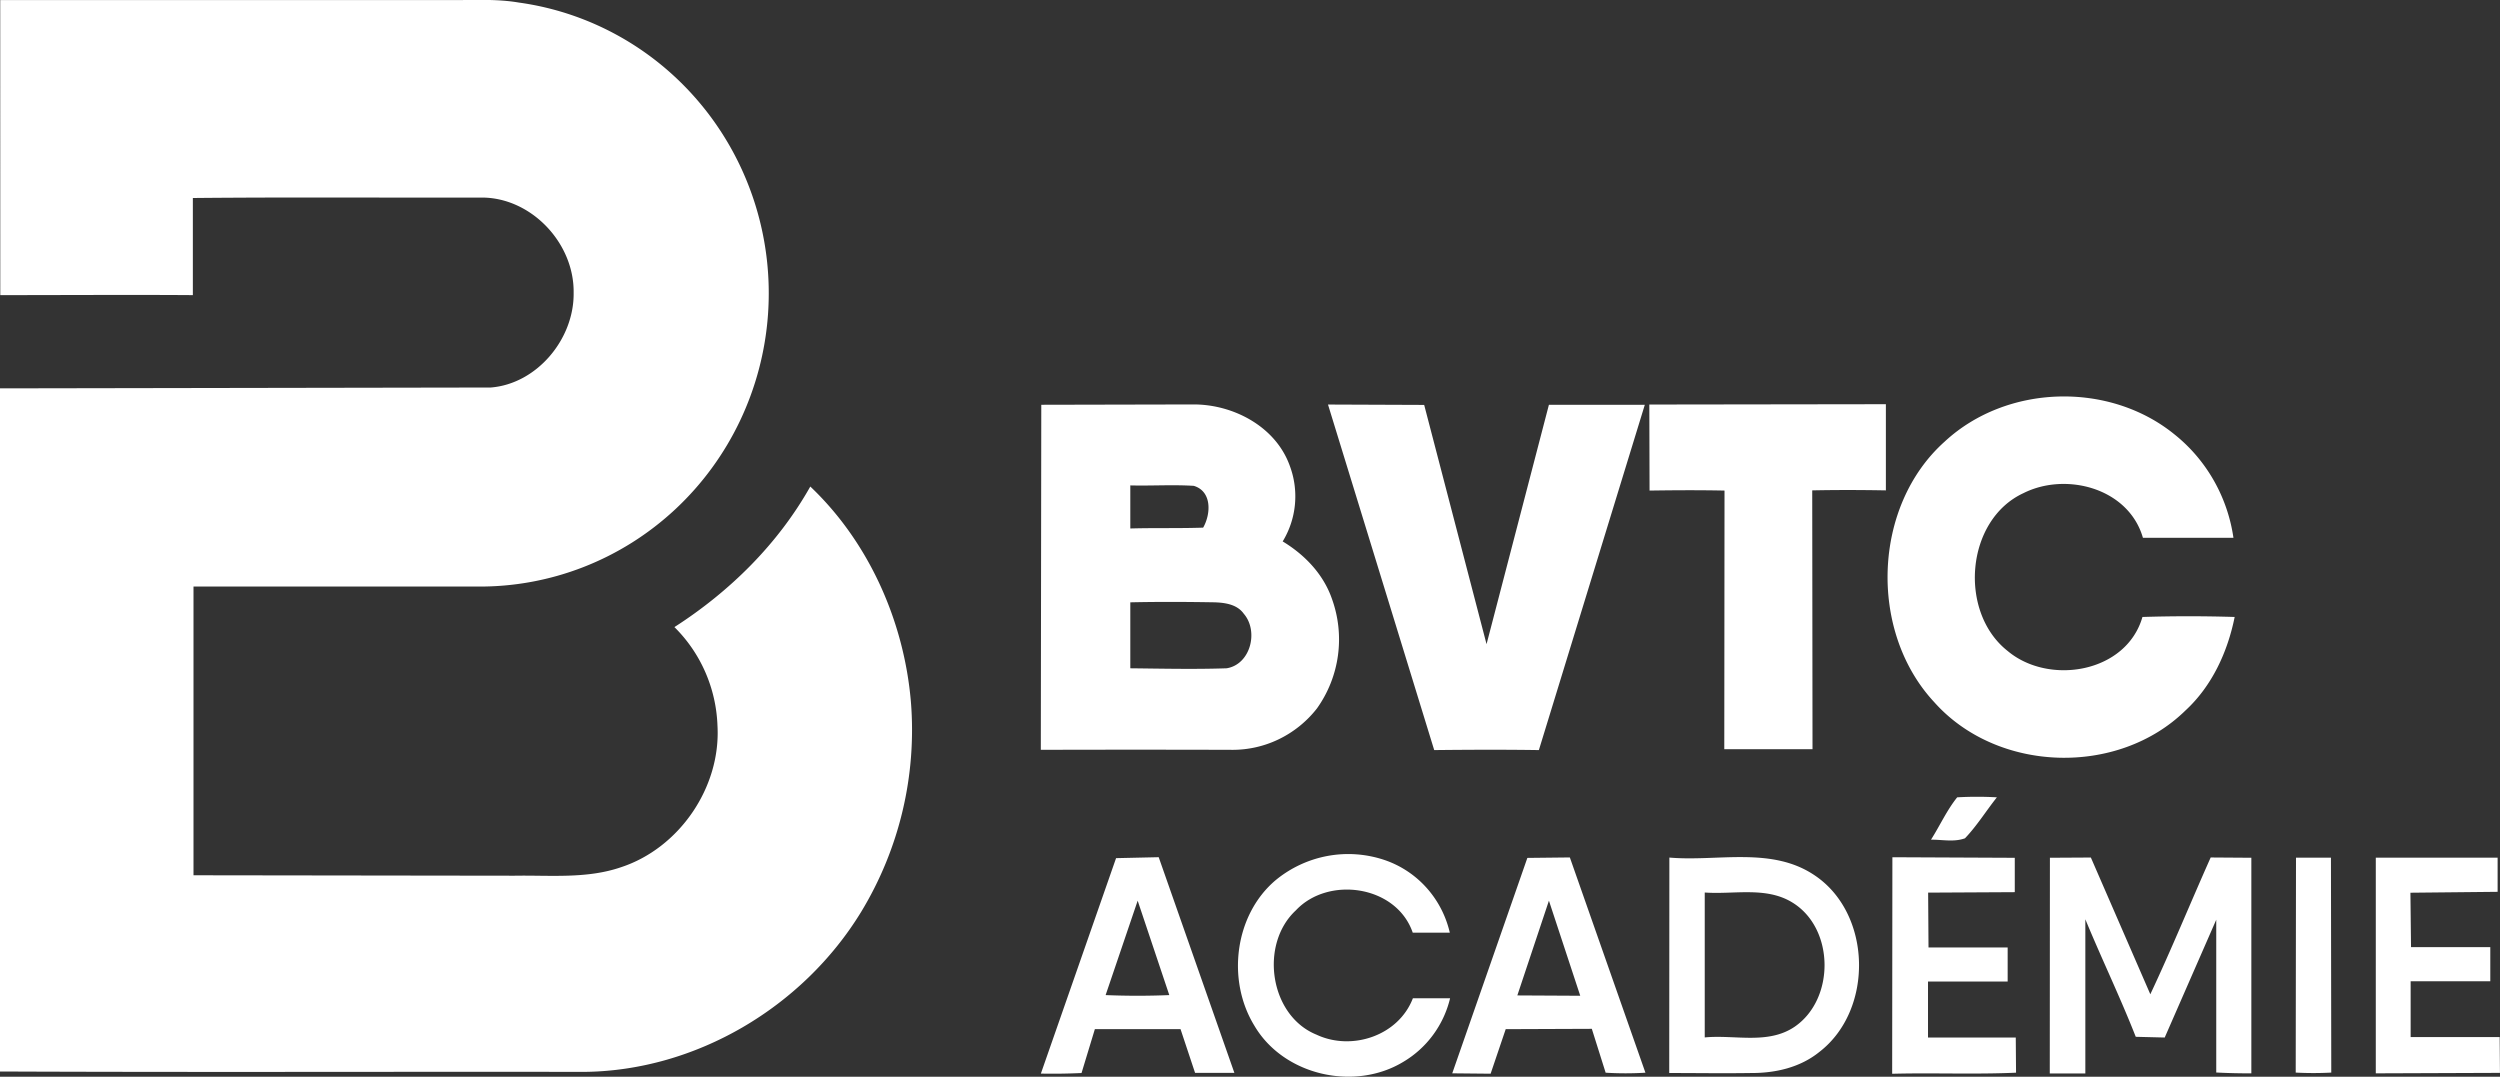 <svg xmlns="http://www.w3.org/2000/svg" width="202" height="87" fill="none" xmlns:v="https://vecta.io/nano"><rect width="100%" height="100%" fill="#333333" stroke="none"/><g clip-path="url(#A)" fill="#fff"><path d="M.019.008h36.613c1.76 0 3.536-.1 5.3.2 5.883.816 11.239 3.878 14.978 8.563s5.577 10.641 5.143 16.655-3.109 11.634-7.48 15.715-10.11 6.317-16.047 6.252H15.635v23.329l25.922.035c2.881-.05 5.849.269 8.628-.688 4.683-1.538 8.068-6.432 7.787-11.43-.105-3.013-1.351-5.868-3.479-7.97 4.452-2.86 8.352-6.686 10.979-11.357 4.721 4.479 7.572 10.873 8.128 17.381a28.32 28.32 0 0 1-4.032 17.009c-4.721 7.712-13.364 12.81-22.336 12.906-15.745-.023-31.494.038-47.243-.031V31.38l39.664-.069c3.721-.292 6.75-3.91 6.697-7.658.053-4.048-3.472-7.724-7.473-7.689-7.765.019-15.522-.042-23.294.035v7.847c-5.16-.035-10.373 0-15.56 0L.019.008zm156.006 67.838c.719-1.13 1.276-2.376 2.116-3.422a28.59 28.59 0 0 1 3.207 0c-.871 1.096-1.617 2.307-2.578 3.31-.879.323-1.836.104-2.745.112zm-52.971 3.287a9.25 9.25 0 0 1 4.211-1.972 9.19 9.19 0 0 1 4.625.334 8.02 8.02 0 0 1 3.377 2.241c.92 1.027 1.566 2.275 1.878 3.626h-2.995c-1.306-3.822-6.814-4.614-9.446-1.803-2.956 2.745-2.12 8.508 1.67 10.042 2.836 1.334 6.618.104 7.787-2.941h3.006a8.22 8.22 0 0 1-1.376 2.962c-.651.883-1.47 1.624-2.409 2.178-3.926 2.38-9.651 1.111-12.024-2.918-2.26-3.675-1.605-8.946 1.696-11.749zm62.579-1.826l3.309-.019 4.804 11.049c1.715-3.645 3.237-7.378 4.877-11.053l3.286.023v17.42c-.951 0-1.893-.019-2.836-.069V74.313l-4.164 9.519-2.34-.058c-1.261-3.21-2.76-6.313-4.073-9.496v12.46h-2.874l.011-17.431zm19.884-.008h2.824l.026 17.366c-.957.05-1.916.05-2.873 0l.023-17.366zm-95.339.039l3.445-.077 6.114 17.424h-3.176l-1.174-3.533h-6.921L87.388 86.7a49.27 49.27 0 0 1-3.286.046l6.076-17.408zm-.844 11.065a62.03 62.03 0 0 0 5.145 0l-2.555-7.628-2.59 7.628zm34.076-11.084l3.434-.038 6.106 17.393a26.35 26.35 0 0 1-3.214 0l-1.117-3.545-6.958.027-1.219 3.599-3.101-.031 6.069-17.405zm1.742 3.46L122.6 80.43l5.084.027-2.532-7.686v.008zm9.733-3.487c3.892.338 8.264-.915 11.736 1.434 4.649 3.11 4.789 10.884.379 14.275-1.549 1.253-3.544 1.707-5.49 1.699-2.215.035-4.425 0-6.636 0l.011-17.408zm2.858 2.822v11.711c2.408-.234 5.104.596 7.254-.857 3.282-2.234 3.241-7.947-.163-10.038-2.124-1.319-4.744-.642-7.091-.815zm15.162-2.849l9.889.046v2.776l-7 .038.03 4.429h6.395v2.757h-6.436v4.525h7.091l.022 2.837c-3.335.15-6.674 0-10.009.088l.018-17.497zm39.059 17.462V69.299h9.843v2.76l-7.045.073.049 4.398h6.405v2.757h-6.436v4.506h7.193l.023 2.895-10.032.038zm-34.818-51.06c4.989-4.614 13.25-4.86 18.531-.584 2.593 2.064 4.306 5.06 4.785 8.37h-7.314c-1.158-4.018-6.212-5.336-9.654-3.606-4.679 2.168-5.262 9.612-1.279 12.749 3.335 2.803 9.593 1.788 10.895-2.745a120.43 120.43 0 0 1 7.451 0c-.572 2.841-1.836 5.579-3.971 7.551-5.46 5.356-15.216 5.052-20.308-.673-5.319-5.717-4.982-15.859.864-21.061zm-73.01-2.961l12.323-.027c3.192 0 6.621 1.784 7.757 4.963.373.994.514 2.062.415 3.121a7 7 0 0 1-.99 2.984c1.775 1.073 3.289 2.641 3.982 4.648a9.63 9.63 0 0 1 .482 4.575 9.59 9.59 0 0 1-1.693 4.268 8.73 8.73 0 0 1-3.102 2.501 8.58 8.58 0 0 1-3.872.847c-5.111-.015-10.224-.015-15.34 0l.038-27.881zm7.193 6.536v3.46c1.961-.058 3.926 0 5.887-.069.636-1.123.712-2.933-.757-3.376-1.7-.108-3.419.008-5.13-.035v.019zm0 9.435v5.321c2.593.027 5.19.089 7.78 0 1.935-.307 2.608-2.995 1.389-4.406-.568-.8-1.62-.911-2.51-.927-2.23-.035-4.448-.046-6.667.004l.007.008zm15.973-15.99l7.772.031 5.039 19.331 5.039-19.342h7.749l-8.56 27.9c-2.816-.042-5.637-.031-8.457 0l-8.582-27.92zm25.963 0l19.114-.027v6.963c-1.984-.035-3.967-.042-5.951 0l.023 20.915h-7.129l.019-20.899c-2.022-.042-4.04-.031-6.057 0l-.019-6.951z"/></g><defs><clipPath id="A"><path fill="#fff" d="M0 0h202v87H0z"/></clipPath></defs></svg>
